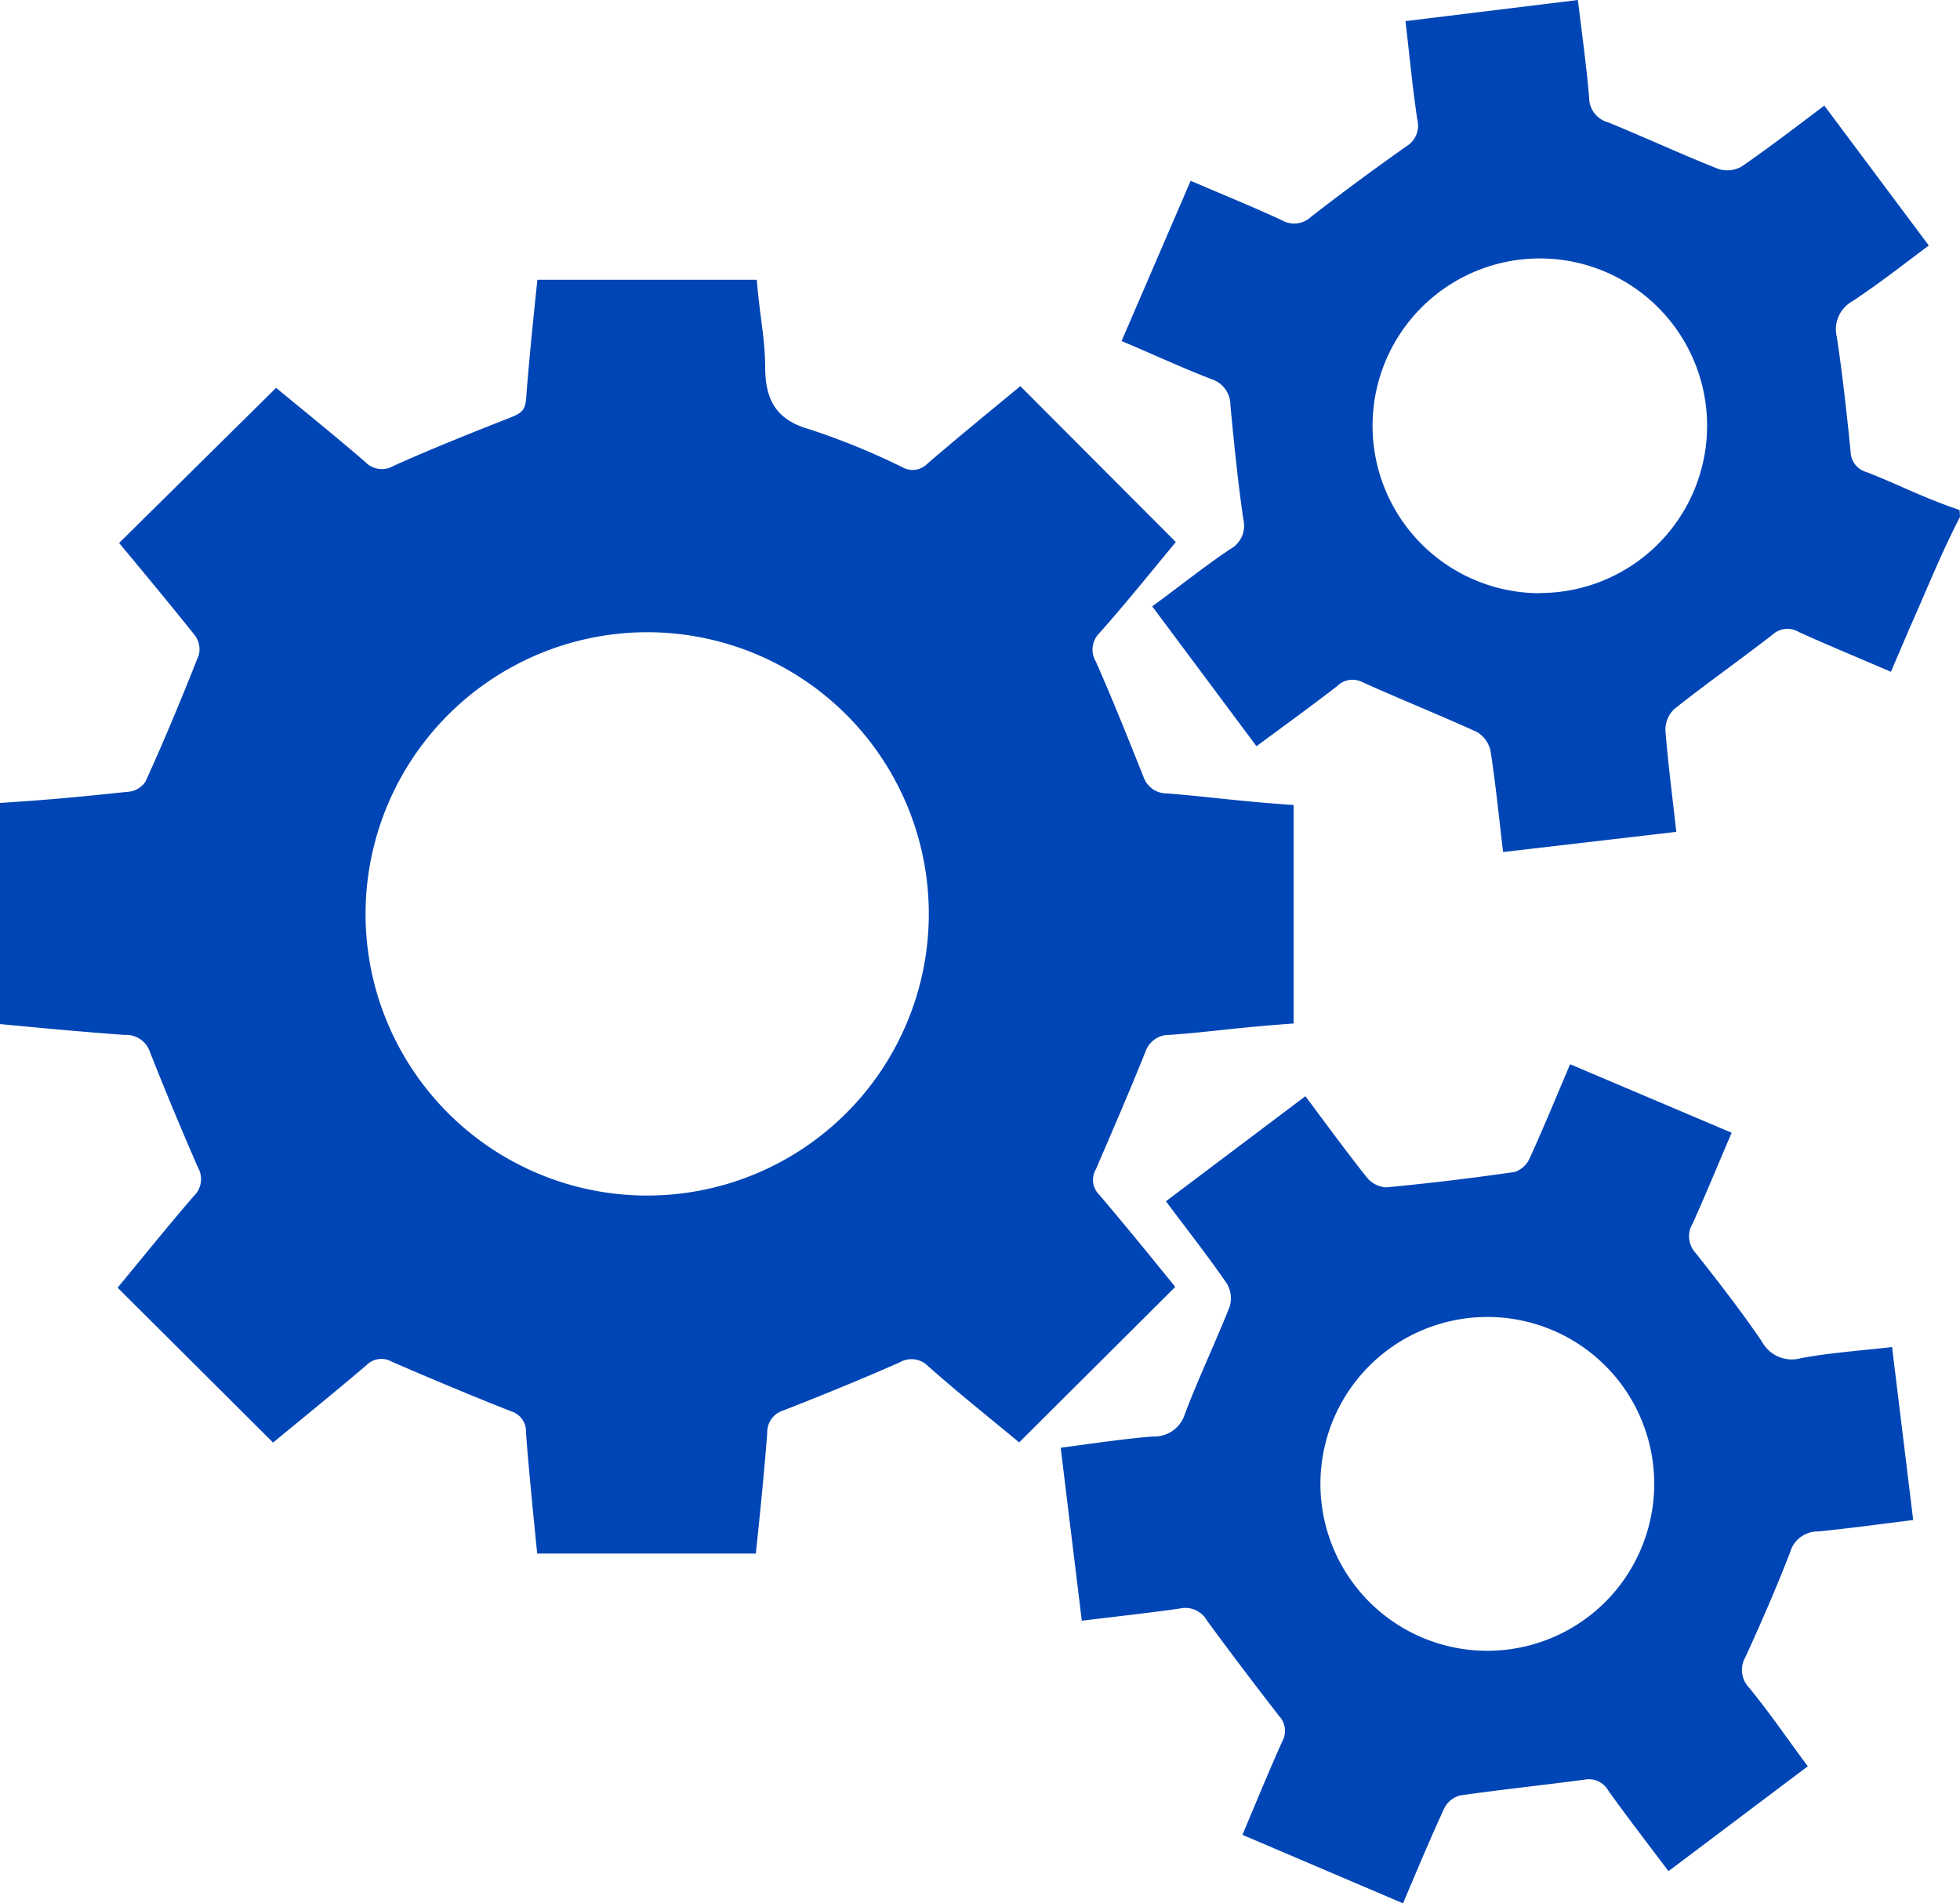 <svg xmlns="http://www.w3.org/2000/svg" width="103" height="100" viewBox="0 0 103 100">
  <defs>
    <style>
      .cls-1 {
        fill: #0045b5;
      }
    </style>
  </defs>
  <title>icon_development</title>
  <g id="レイヤー_2" data-name="レイヤー 2">
    <g id="index">
      <g>
        <path class="cls-1" d="M0,42.19c3-.19,4.64-.37,6.86-.6a1.21,1.21,0,0,0,.79-.53c1-2.2,1.92-4.42,2.8-6.65a1.25,1.25,0,0,0-.19-1c-1.33-1.67-2.69-3.3-4-4.88l8.25-8.15c1.44,1.19,3.08,2.51,4.67,3.88a1.21,1.21,0,0,0,1.5.22c2-.9,4.11-1.74,6.19-2.56.55-.22.74-.39.78-1,.16-2.09.38-4.22.59-6.22H39.77c.16,2,.43,3,.44,4.6s.49,2.74,2.31,3.25a37.46,37.46,0,0,1,4.9,2,1.09,1.09,0,0,0,1.33-.2c1.62-1.39,3.27-2.74,4.87-4.06l8.17,8.19c-1.29,1.56-2.6,3.19-4,4.77a1.22,1.22,0,0,0-.21,1.5c.89,2,1.73,4.12,2.56,6.19a1.29,1.29,0,0,0,1.21.75c2.12.17,3.63.4,6.63.61V53.78c-3,.21-4.42.45-6.54.6a1.29,1.29,0,0,0-1.24.87c-.83,2.07-1.73,4.14-2.61,6.19a1.09,1.09,0,0,0,.17,1.33c1.38,1.62,2.72,3.27,4,4.85l-8.2,8.17c-1.56-1.29-3.2-2.6-4.78-4a1.23,1.23,0,0,0-1.51-.2c-2,.88-4.05,1.72-6.1,2.52a1.19,1.19,0,0,0-.85,1.18c-.16,2.09-.39,4.34-.6,6.34H28.23c-.2-2-.43-4.25-.59-6.36a1.1,1.1,0,0,0-.77-1.11c-2.11-.83-4.2-1.71-6.28-2.61a1.1,1.1,0,0,0-1.34.19c-1.62,1.38-3.28,2.72-4.9,4.06L6.18,67.66c1.32-1.59,2.63-3.22,4-4.81a1.23,1.23,0,0,0,.22-1.51q-1.34-3.07-2.57-6.19a1.31,1.31,0,0,0-1.27-.77C4.43,54.23,2,54,0,53.81ZM19.21,48A14.8,14.8,0,1,0,34.1,33.22,14.82,14.82,0,0,0,19.21,48Z"/>
        <path class="cls-1" d="M103,27.16c-1,1.93-1.76,3.86-2.63,5.8l-1,2.34c-1.67-.72-3.27-1.38-4.84-2.09a1.15,1.15,0,0,0-1.36.12c-1.71,1.33-3.49,2.58-5.19,3.93a1.51,1.51,0,0,0-.46,1.13c.14,1.75.37,3.5.57,5.32l-9.1,1.06c-.22-1.82-.39-3.57-.66-5.31a1.52,1.52,0,0,0-.72-1c-2-.91-4-1.71-6-2.61a1.14,1.14,0,0,0-1.34.2c-1.37,1.06-2.77,2.07-4.24,3.16l-5.48-7.35c1.38-1,2.71-2.08,4.09-3a1.4,1.4,0,0,0,.7-1.56c-.29-2-.49-4-.68-6a1.43,1.43,0,0,0-1-1.38c-1.58-.61-3.12-1.33-4.72-2l3.63-8.42c1.63.7,3.23,1.35,4.79,2.07a1.29,1.29,0,0,0,1.53-.17c1.63-1.27,3.3-2.5,5-3.7a1.27,1.27,0,0,0,.59-1.42c-.25-1.67-.41-3.36-.62-5.17L82.92,0c.21,1.76.45,3.44.59,5.12a1.35,1.35,0,0,0,1,1.31c1.94.79,3.85,1.68,5.8,2.45a1.52,1.52,0,0,0,1.23-.14c1.45-1,2.85-2.08,4.33-3.19l5.49,7.35c-1.34,1-2.61,2-4,2.92a1.69,1.69,0,0,0-.83,1.9c.3,2,.52,4,.72,6a1.14,1.14,0,0,0,.82,1.08c1.64.63,2.91,1.32,4.91,2Zm-22.06,4a8.79,8.79,0,1,0-8.81-8.87A8.8,8.8,0,0,0,80.94,31.17Z"/>
        <path class="cls-1" d="M87.68,98.32c-1.09-1.45-2.15-2.82-3.16-4.23a1.17,1.17,0,0,0-1.24-.58c-2.18.29-4.37.52-6.55.83a1.31,1.31,0,0,0-.83.67c-.74,1.6-1.42,3.23-2.17,5l-8.44-3.6c.71-1.67,1.37-3.3,2.09-4.9a1.14,1.14,0,0,0-.16-1.34c-1.29-1.66-2.56-3.34-3.78-5A1.31,1.31,0,0,0,62,84.52c-1.68.24-3.36.42-5.15.64l-1.11-9.09c1.63-.21,3.23-.46,4.83-.59a1.68,1.68,0,0,0,1.7-1.19c.72-1.9,1.6-3.74,2.35-5.63a1.51,1.51,0,0,0-.15-1.22c-1-1.45-2.1-2.85-3.2-4.32L68.6,57.6c1.1,1.47,2.14,2.9,3.24,4.28a1.42,1.42,0,0,0,1,.51q3.39-.32,6.76-.81a1.33,1.33,0,0,0,.79-.73c.73-1.6,1.4-3.23,2.12-4.93L91,59.52c-.7,1.63-1.35,3.22-2.06,4.79a1.28,1.28,0,0,0,.17,1.53c1.2,1.52,2.39,3.05,3.48,4.65a1.78,1.78,0,0,0,2.07.87c1.53-.28,3.1-.39,4.77-.58l1.11,9.09c-1.71.21-3.36.44-5,.6a1.5,1.5,0,0,0-1.46,1.07c-.72,1.87-1.52,3.7-2.35,5.52a1.34,1.34,0,0,0,.18,1.61C93,90,93.94,91.38,95,92.81ZM78.15,69.2A8.77,8.77,0,1,0,86.93,78,8.76,8.76,0,0,0,78.15,69.2Z"/>
      </g>
    </g>
  </g>
</svg>
